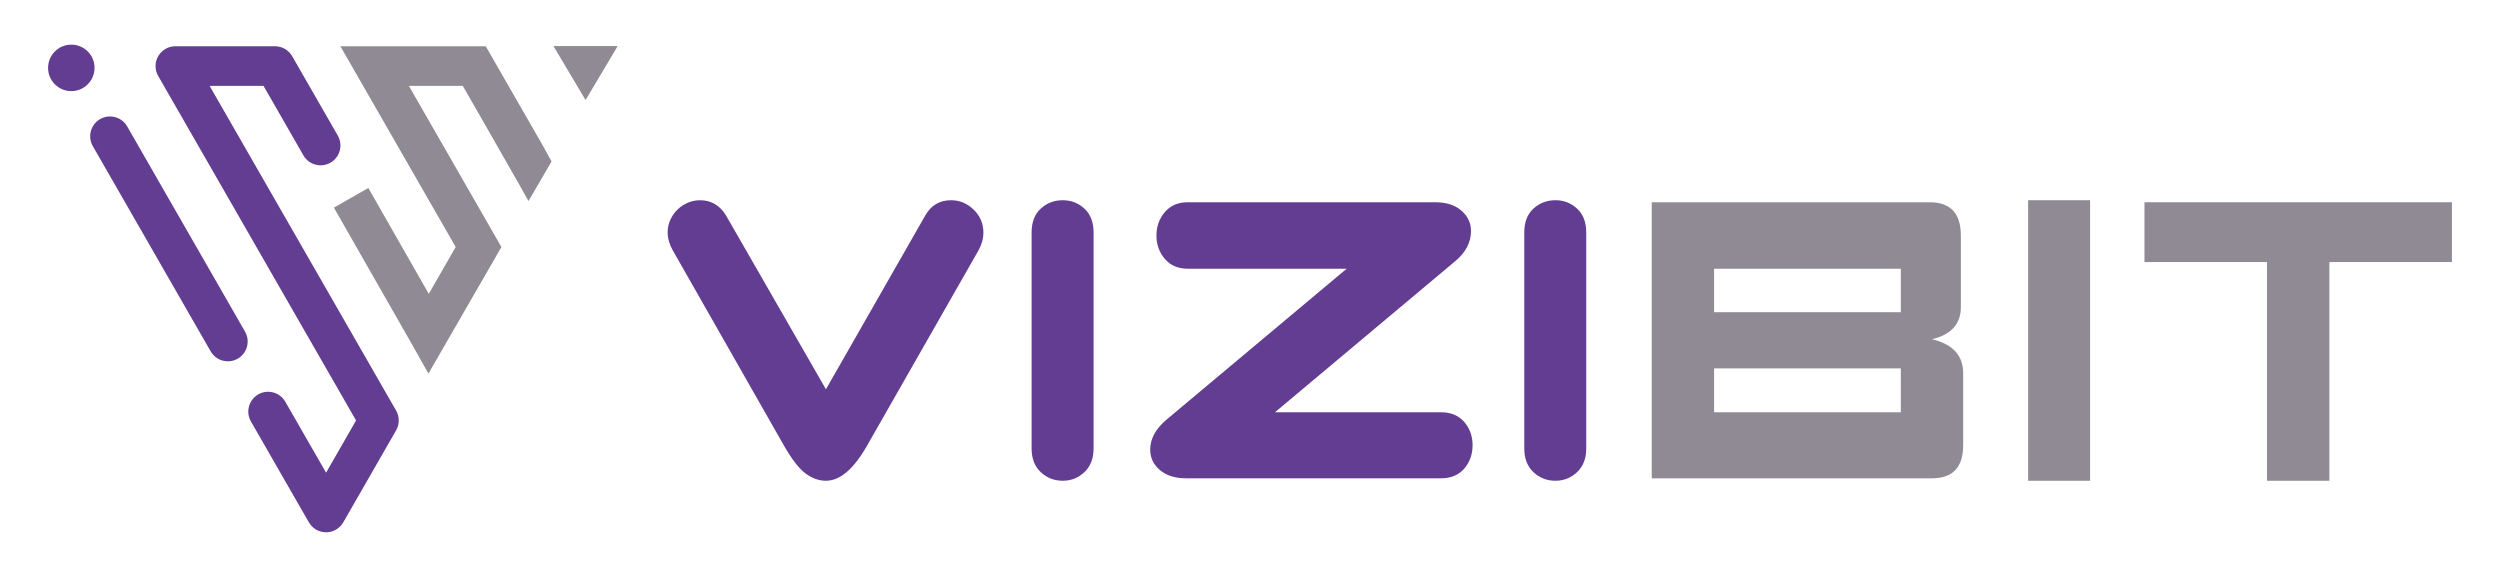 <?xml version="1.0" encoding="utf-8"?>
<!-- Generator: Adobe Illustrator 16.0.0, SVG Export Plug-In . SVG Version: 6.00 Build 0)  -->
<!DOCTYPE svg PUBLIC "-//W3C//DTD SVG 1.1//EN" "http://www.w3.org/Graphics/SVG/1.1/DTD/svg11.dtd">
<svg version="1.1" id="Layer_1" xmlns="http://www.w3.org/2000/svg" xmlns:xlink="http://www.w3.org/1999/xlink" x="0px" y="0px"
	 width="294.803px" height="68.031px" viewBox="0 0 294.803 68.031" enable-background="new 0 0 294.803 68.031"
	 xml:space="preserve">
<g>
	<path fill="#623D91" d="M26.873,42.607c-0.811,0-1.598-0.42-2.03-1.174L10.946,17.235c-0.643-1.118-0.259-2.548,0.862-3.19
		c1.118-0.645,2.547-0.256,3.19,0.862l13.897,24.199c0.642,1.119,0.257,2.549-0.862,3.191
		C27.666,42.508,27.269,42.607,26.873,42.607z"/>
	<path fill="#623D91" d="M38.452,62.768L38.452,62.768c-0.838,0-1.609-0.447-2.028-1.172l-6.833-11.895
		c-0.644-1.121-0.257-2.549,0.862-3.193s2.548-0.256,3.191,0.863l4.808,8.369l3.536-6.16L18.654,8.958
		c-0.417-0.725-0.415-1.617,0.004-2.337c0.418-0.722,1.188-1.167,2.023-1.167h11.747c0.835,0,1.609,0.447,2.026,1.174l5.381,9.364
		c0.642,1.12,0.255,2.548-0.864,3.191c-1.12,0.644-2.548,0.255-3.192-0.862l-4.703-8.193h-6.357l21.992,38.288
		c0.414,0.723,0.414,1.607,0,2.33l-6.233,10.85C40.061,62.32,39.289,62.768,38.452,62.768z"/>
	<path fill="#8F8A93" d="M50.522,44.053l-1.721-3.061l-9.427-16.506l4.061-2.317l7.127,12.482l3.173-5.523L40.139,5.454h17.139
		l0.676,1.174c0,0,4.697,8.18,6.029,10.496l1.059,1.917l-2.719,4.662c0,0-1.693-3.028-5.233-9.192l-2.516-4.382h-6.357l10.911,19
		L50.522,44.053z"/>
	<path fill="#623D91" d="M11.149,8.003c0,1.516-1.227,2.742-2.739,2.742c-1.517,0-2.741-1.227-2.741-2.742
		c0-1.512,1.225-2.74,2.741-2.74C9.923,5.263,11.149,6.491,11.149,8.003z"/>
	<polygon fill="#8F8A93" points="72.839,5.429 69.051,11.797 65.261,5.429 	"/>
	<path fill="#623D91" d="M97.395,45.906l11.72-20.507c0.676-1.191,1.685-1.788,3.035-1.788c1.011,0,1.9,0.37,2.666,1.11
		c0.764,0.743,1.148,1.646,1.148,2.709c0,0.709-0.2,1.42-0.598,2.128l-13.055,22.877c-1.594,2.838-3.234,4.256-4.917,4.256
		c-0.829,0-1.633-0.289-2.415-0.871c-0.78-0.58-1.647-1.709-2.596-3.385L79.328,29.51c-0.397-0.708-0.598-1.419-0.598-2.127
		c0-0.514,0.107-1.006,0.321-1.475c0.215-0.466,0.499-0.871,0.853-1.209c0.352-0.339,0.758-0.604,1.216-0.798
		c0.461-0.192,0.937-0.289,1.427-0.289c1.287,0,2.299,0.578,3.033,1.739L97.395,45.906z"/>
	<path fill="#623D91" d="M125.324,56.691c-1.011,0-1.877-0.338-2.597-1.014c-0.722-0.678-1.079-1.613-1.079-2.807v-25.44
		c0-1.227,0.357-2.168,1.079-2.829c0.72-0.661,1.586-0.991,2.597-0.991c0.98,0,1.832,0.33,2.552,0.991
		c0.719,0.661,1.081,1.603,1.081,2.829v25.44c0,1.193-0.362,2.129-1.081,2.807C127.156,56.354,126.305,56.691,125.324,56.691z"/>
	<path fill="#623D91" d="M158.8,31.687h-18.752c-1.136,0-2.032-0.387-2.69-1.161c-0.66-0.773-0.989-1.692-0.989-2.756
		c0-1.064,0.329-1.983,0.989-2.758c0.658-0.773,1.555-1.162,2.69-1.162h29.186c1.317,0,2.353,0.333,3.103,0.993
		c0.752,0.66,1.126,1.458,1.126,2.394c0,1.353-0.627,2.548-1.883,3.578l-21.235,17.8h19.58c1.163,0,2.076,0.379,2.735,1.137
		c0.657,0.758,0.988,1.668,0.988,2.732c0,1.098-0.331,2.023-0.988,2.781c-0.659,0.758-1.572,1.137-2.735,1.137h-30.061
		c-1.288,0-2.314-0.322-3.079-0.967c-0.769-0.646-1.149-1.451-1.149-2.42c0-1.289,0.658-2.482,1.976-3.578L158.8,31.687z"/>
	<path fill="#623D91" d="M183.421,56.691c-1.012,0-1.879-0.338-2.598-1.014c-0.72-0.678-1.079-1.613-1.079-2.807v-25.44
		c0-1.227,0.359-2.168,1.079-2.829c0.719-0.661,1.586-0.991,2.598-0.991c0.98,0,1.83,0.33,2.55,0.991s1.081,1.603,1.081,2.829v25.44
		c0,1.193-0.361,2.129-1.081,2.807C185.251,56.354,184.401,56.691,183.421,56.691z"/>
	<path fill="#8F8A93" d="M231.501,52.484c0,2.613-1.226,3.918-3.677,3.918h-33.049V23.85h32.773c2.451,0,3.677,1.308,3.677,3.919
		v8.463c0,1.967-1.134,3.225-3.401,3.773c2.451,0.58,3.677,1.918,3.677,4.016V52.484z M224.146,36.814v-5.128h-22.018v5.128H224.146
		z M224.146,48.615v-5.176h-22.018v5.176H224.146z"/>
	<rect x="239.158" y="23.611" fill="#8F8A93" width="7.309" height="33.081"/>
	<polygon fill="#8F8A93" points="289.134,23.85 252.879,23.85 252.879,30.9 267.329,30.9 267.329,56.691 274.684,56.691 
		274.684,30.9 289.134,30.9 	"/>
</g>
</svg>
